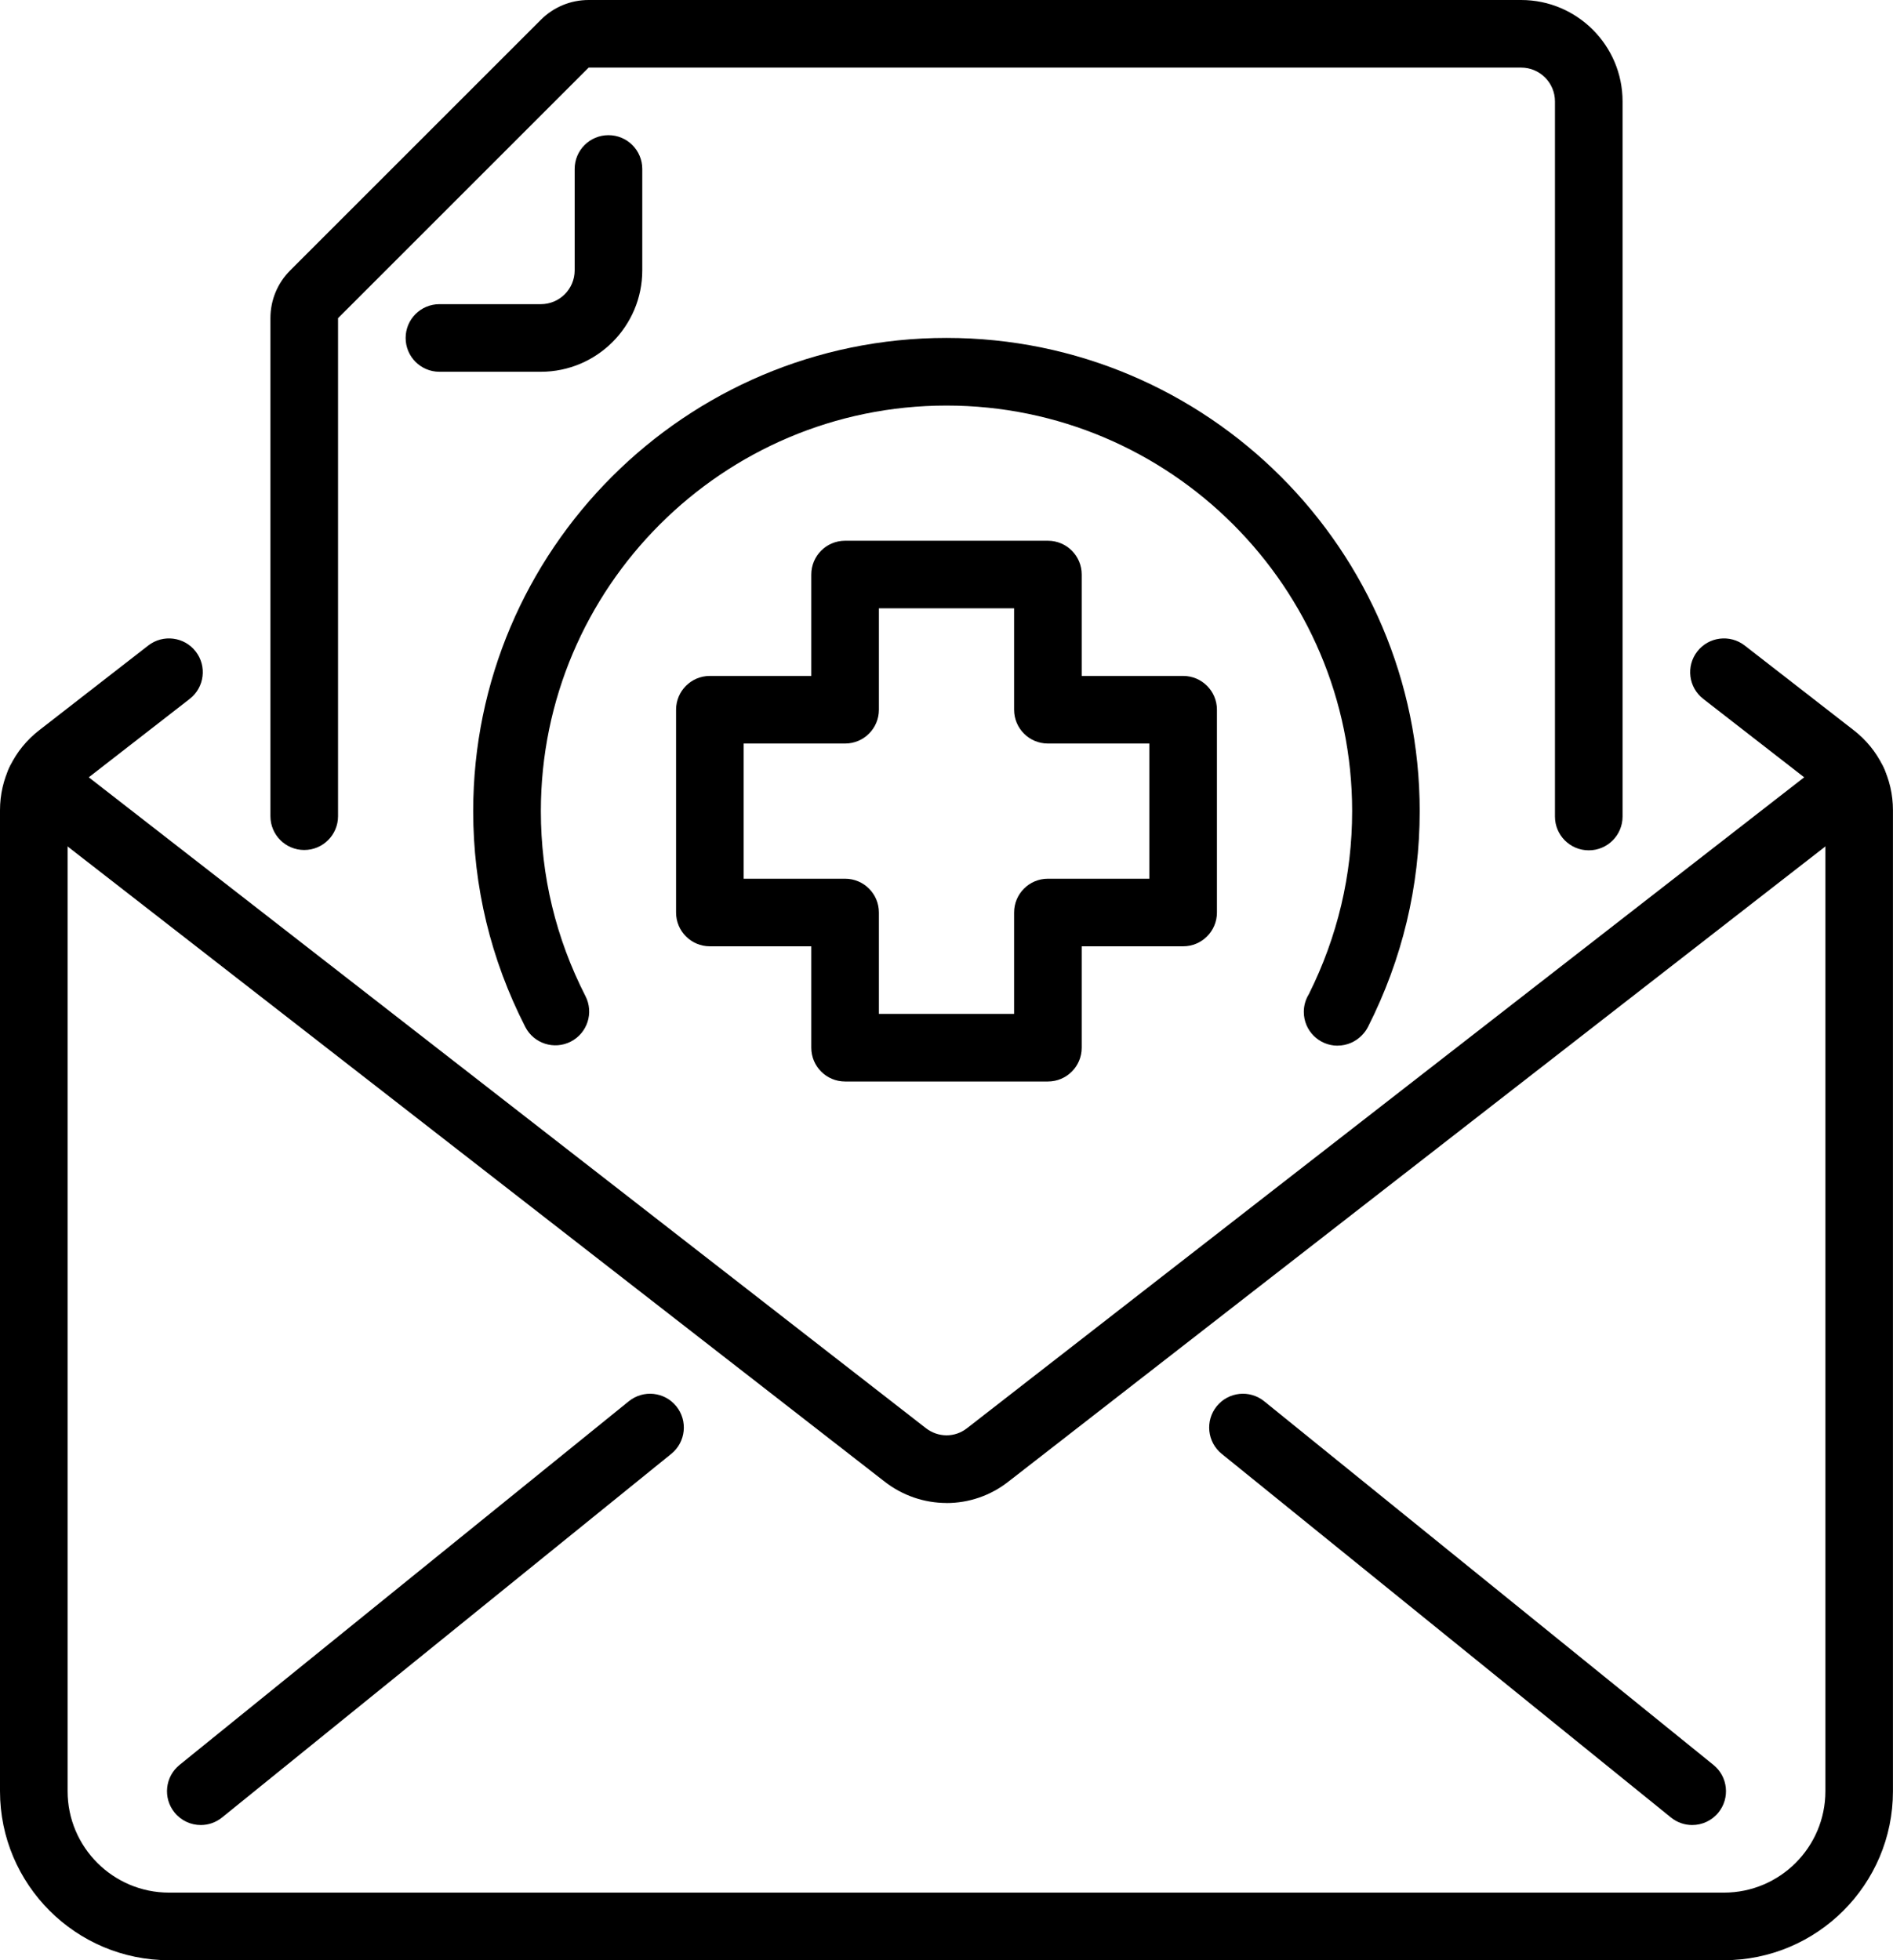 <svg xmlns="http://www.w3.org/2000/svg" viewBox="0 0 392 406"><g><g><path class="d" d="M196.02,311.3c-4.57,0-9.15-1.51-12.97-4.53L3.96,167.51c-3.05-2.37-3.6-6.77-1.23-9.82,2.37-3.05,6.77-3.6,9.82-1.23l179.13,139.3c2.56,2.02,6.07,2.03,8.58.04l179.18-139.34c3.05-2.37,7.45-1.82,9.82,1.23,2.37,3.05,1.82,7.45-1.23,9.82l-179.13,139.3c-3.78,3-8.33,4.5-12.89,4.5Z"></path><path class="d" d="M357,406H35c-19.3,0-35-15.7-35-35v-203.19c0-6.52,2.95-12.54,8.09-16.54l22.61-17.57c3.05-2.37,7.45-1.82,9.82,1.23s1.82,7.45-1.23,9.82l-22.61,17.57c-1.71,1.33-2.68,3.33-2.68,5.49v203.19c0,11.58,9.42,21,21,21h322c11.58,0,21-9.42,21-21v-203.19c0-2.16-.98-4.16-2.69-5.49l-22.61-17.57c-3.05-2.37-3.6-6.77-1.23-9.82,2.37-3.05,6.77-3.6,9.82-1.23l22.61,17.57c5.14,4,8.09,10.03,8.09,16.54v203.19c0,19.3-15.7,35-35,35Z"></path><path class="d" d="M41.58,378c-2.04,0-4.06-.89-5.44-2.6-2.43-3-1.97-7.41,1.04-9.85l93.03-75.32c3-2.43,7.41-1.97,9.84,1.04,2.43,3,1.97,7.41-1.04,9.85l-93.03,75.32c-1.3,1.05-2.85,1.56-4.4,1.56Z"></path><path class="d" d="M350.42,378c-1.55,0-3.1-.51-4.4-1.56l-93.03-75.32c-3-2.43-3.47-6.84-1.04-9.85s6.84-3.47,9.84-1.04l93.03,75.32c3,2.43,3.47,6.84,1.04,9.85-1.38,1.71-3.41,2.6-5.44,2.6Z"></path><path class="d" d="M329,176.12c-3.87,0-7-3.13-7-7V21c0-3.86-3.14-7-7-7H121.9l-51.9,51.9v103.15c0,3.87-3.13,7-7,7s-7-3.13-7-7v-103.15c0-3.74,1.46-7.26,4.1-9.9L112,4.1c2.65-2.64,6.16-4.1,9.9-4.1h193.1c11.58,0,21,9.42,21,21v148.12c0,3.87-3.13,7-7,7Z"></path><path class="d" d="M112,77h-21c-3.87,0-7-3.13-7-7s3.13-7,7-7h21c3.86,0,7-3.14,7-7v-21c0-3.87,3.13-7,7-7s7,3.13,7,7v21c0,11.58-9.42,21-21,21Z"></path><path class="d" d="M276.99,216.58c-3.87,0-7-3.13-7-7,0-1.33.38-2.59,1.04-3.66,5.95-11.93,8.97-24.69,8.97-37.92,0-46.32-37.68-84-84-84s-84,37.68-84,84c0,13.43,3.11,26.33,9.24,38.32,1.76,3.44.4,7.66-3.05,9.42-3.44,1.76-7.66.4-9.42-3.05-7.15-13.99-10.78-29.03-10.78-44.7,0-54.04,43.96-98,98-98s98,43.96,98,98c0,15.61-3.6,30.64-10.69,44.67-.34.68-.79,1.28-1.31,1.8-1.27,1.3-3.05,2.11-5.01,2.11Z"></path><path class="d" d="M217,224h-42c-3.87,0-7-3.13-7-7v-21h-21c-3.87,0-7-3.13-7-7v-42c0-3.87,3.13-7,7-7h21v-21c0-3.87,3.13-7,7-7h42c3.87,0,7,3.13,7,7v21h21c3.87,0,7,3.13,7,7v42c0,3.87-3.13,7-7,7h-21v21c0,3.87-3.13,7-7,7ZM182,210h28v-21c0-3.87,3.13-7,7-7h21v-28h-21c-3.87,0-7-3.13-7-7v-21h-28v21c0,3.87-3.13,7-7,7h-21v28h21c3.87,0,7,3.13,7,7v21Z"></path></g></g></svg>
